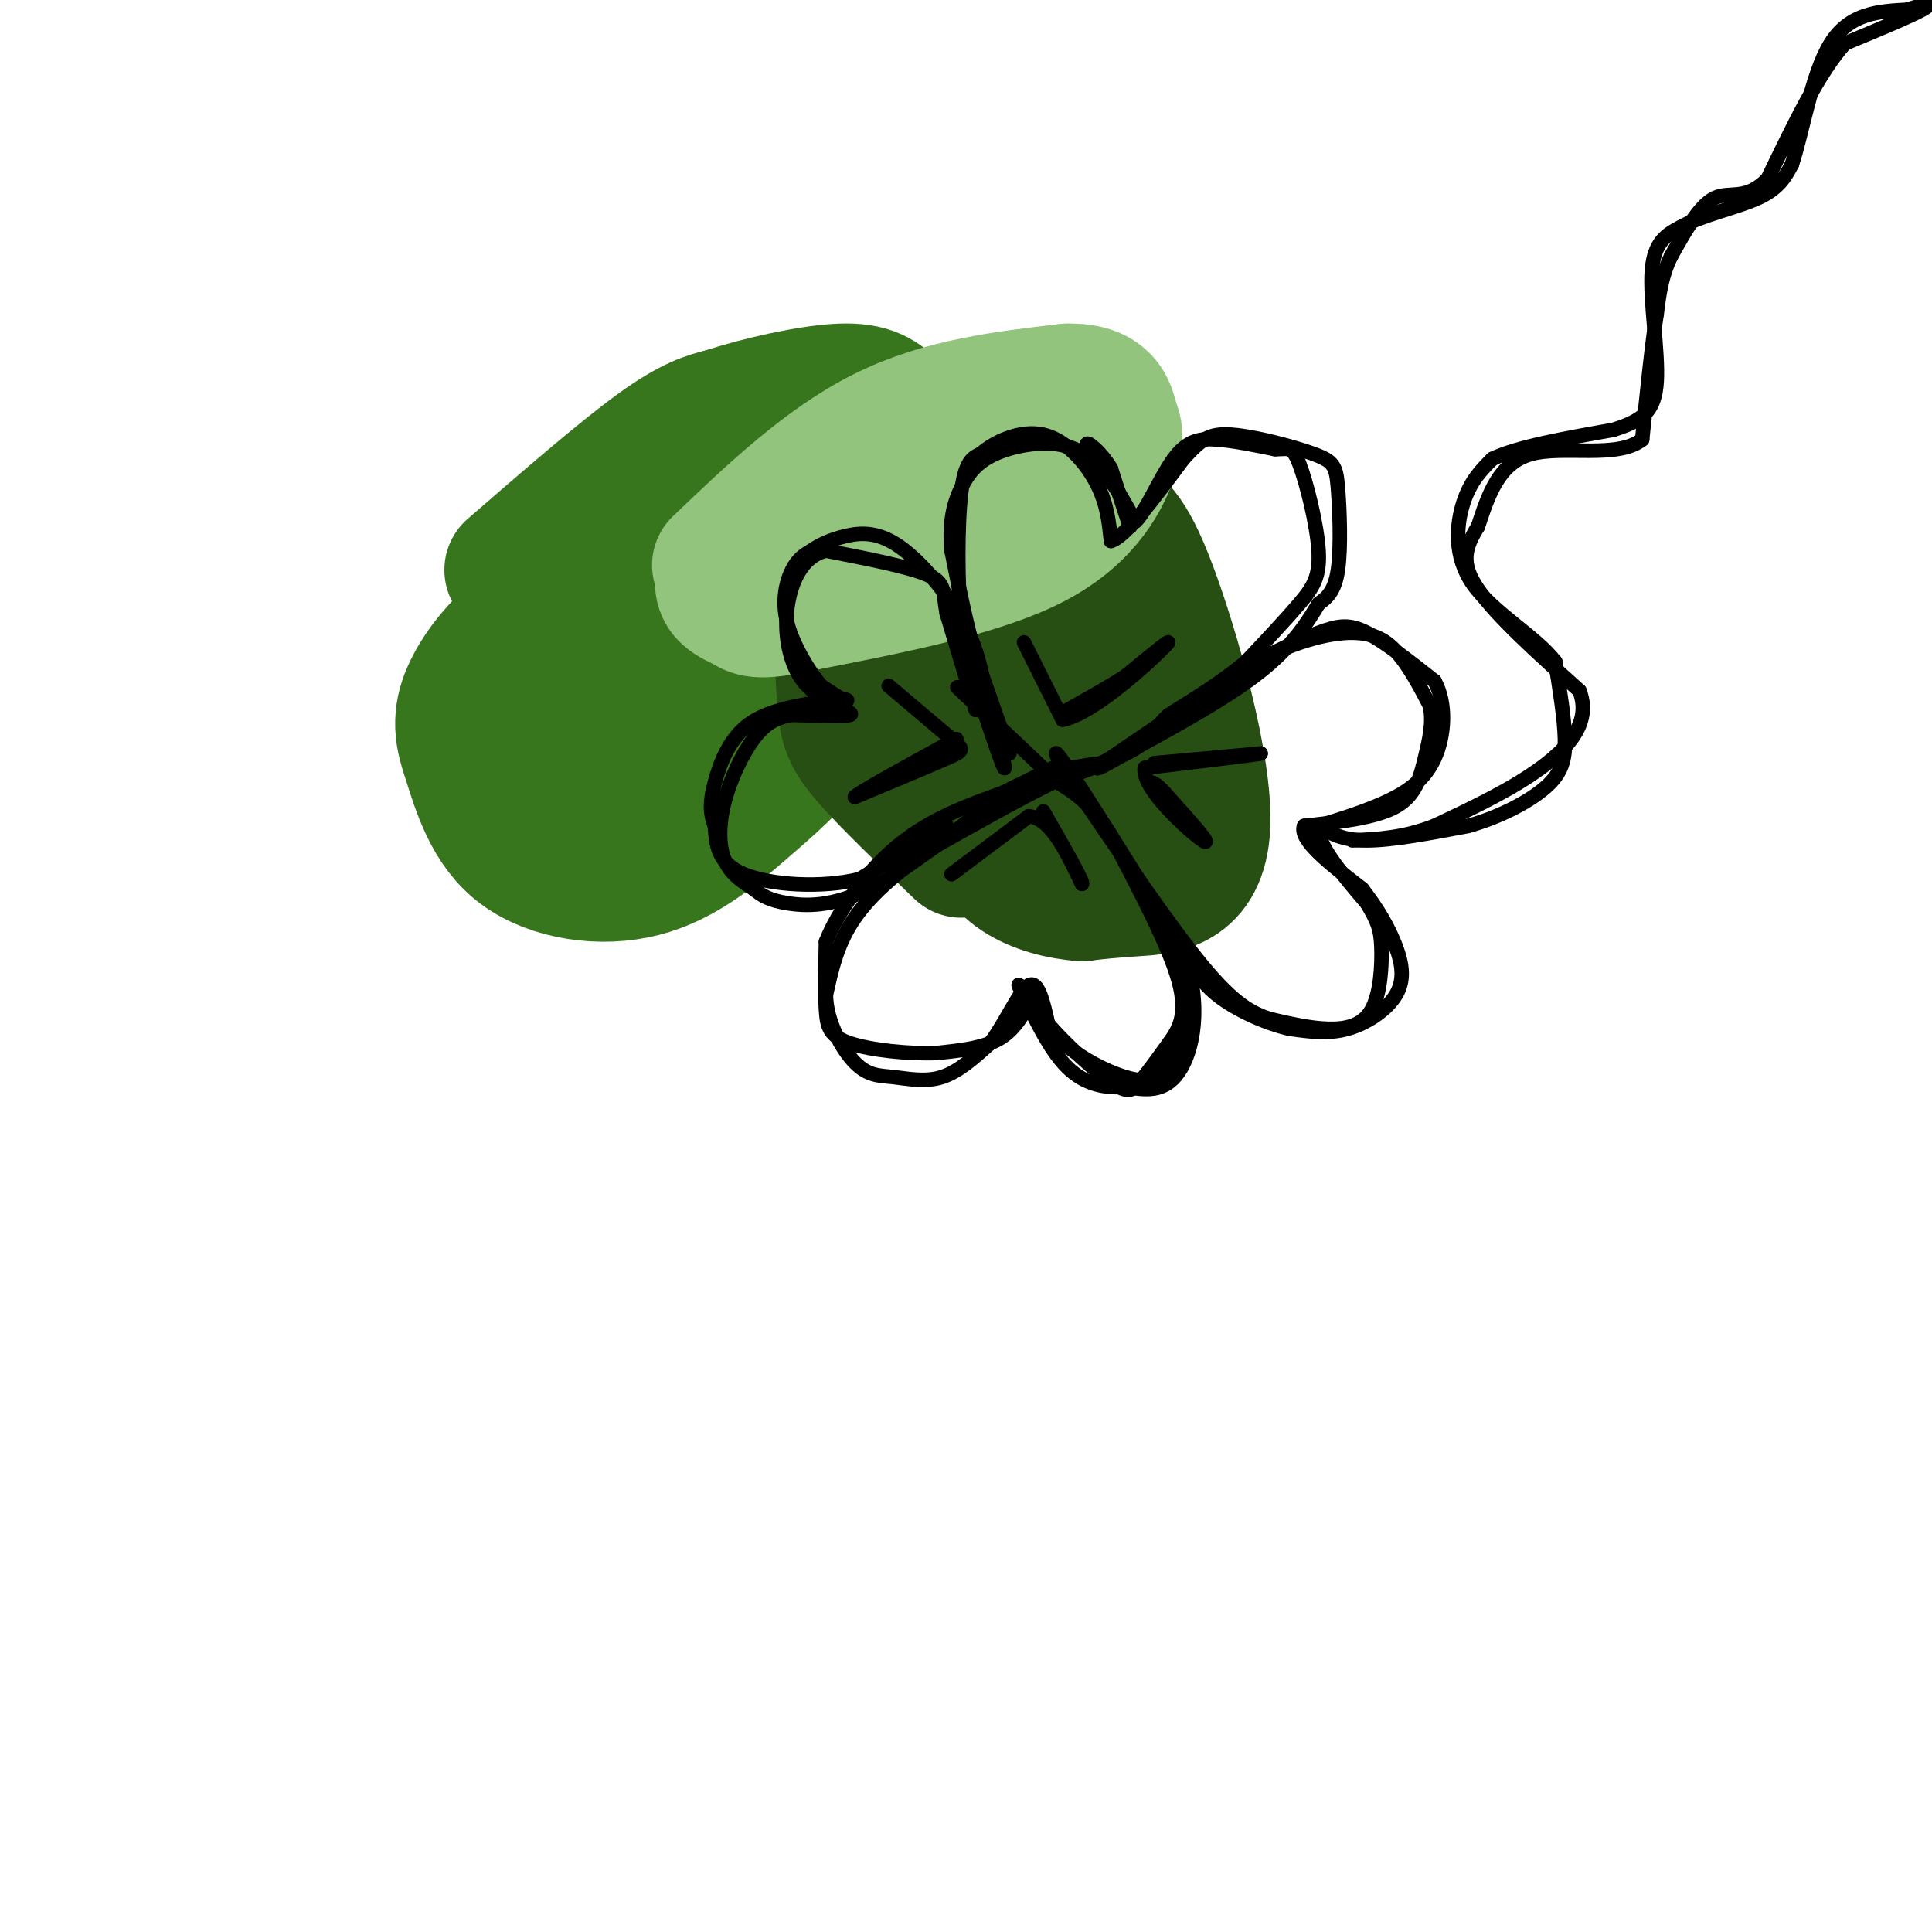 <svg viewBox='0 0 400 400' version='1.1' xmlns='http://www.w3.org/2000/svg' xmlns:xlink='http://www.w3.org/1999/xlink'><g fill='none' stroke='rgb(56,118,29)' stroke-width='28' stroke-linecap='round' stroke-linejoin='round'><path d='M106,118c11.333,-9.833 22.667,-19.667 30,-25c7.333,-5.333 10.667,-6.167 14,-7'/><path d='M150,86c7.052,-2.350 17.681,-4.724 24,-5c6.319,-0.276 8.329,1.545 11,4c2.671,2.455 6.005,5.545 8,10c1.995,4.455 2.653,10.276 3,14c0.347,3.724 0.385,5.350 -4,12c-4.385,6.650 -13.192,18.325 -22,30'/><path d='M170,151c-6.118,7.477 -10.413,11.169 -16,16c-5.587,4.831 -12.466,10.801 -21,13c-8.534,2.199 -18.724,0.628 -25,-4c-6.276,-4.628 -8.638,-12.314 -11,-20'/><path d='M97,156c-1.967,-5.566 -1.383,-9.482 1,-14c2.383,-4.518 6.565,-9.640 14,-15c7.435,-5.360 18.124,-10.960 28,-15c9.876,-4.040 18.938,-6.520 28,-9'/><path d='M168,103c5.393,1.333 4.875,9.167 4,16c-0.875,6.833 -2.107,12.667 -9,20c-6.893,7.333 -19.446,16.167 -32,25'/><path d='M131,164c-6.274,4.001 -5.960,1.503 -7,0c-1.040,-1.503 -3.433,-2.011 -5,-5c-1.567,-2.989 -2.306,-8.459 0,-14c2.306,-5.541 7.659,-11.155 14,-15c6.341,-3.845 13.671,-5.923 21,-8'/><path d='M154,122c2.378,1.556 -2.178,9.444 -5,13c-2.822,3.556 -3.911,2.778 -5,2'/></g>
<g fill='none' stroke='rgb(39,78,19)' stroke-width='28' stroke-linecap='round' stroke-linejoin='round'><path d='M199,176c-7.489,-7.200 -14.978,-14.400 -19,-19c-4.022,-4.600 -4.578,-6.600 -5,-11c-0.422,-4.400 -0.711,-11.200 -1,-18'/><path d='M174,128c0.212,-6.159 1.242,-12.558 3,-18c1.758,-5.442 4.242,-9.927 11,-13c6.758,-3.073 17.788,-4.735 25,-3c7.212,1.735 10.606,6.868 14,12'/><path d='M227,106c3.802,2.715 6.308,3.501 11,16c4.692,12.499 11.571,36.711 11,49c-0.571,12.289 -8.592,12.654 -14,13c-5.408,0.346 -8.204,0.673 -11,1'/><path d='M224,185c-4.231,-0.298 -9.309,-1.544 -13,-4c-3.691,-2.456 -5.994,-6.123 -10,-14c-4.006,-7.877 -9.716,-19.965 -12,-29c-2.284,-9.035 -1.142,-15.018 0,-21'/><path d='M189,117c1.620,-4.509 5.671,-5.281 9,-5c3.329,0.281 5.935,1.614 10,6c4.065,4.386 9.590,11.825 13,20c3.410,8.175 4.705,17.088 6,26'/><path d='M227,164c0.702,4.881 -0.542,4.083 -3,4c-2.458,-0.083 -6.131,0.548 -10,-5c-3.869,-5.548 -7.935,-17.274 -12,-29'/><path d='M202,134c-2.000,-5.667 -1.000,-5.333 0,-5'/></g>
<g fill='none' stroke='rgb(147,196,125)' stroke-width='28' stroke-linecap='round' stroke-linejoin='round'><path d='M149,117c11.000,-10.500 22.000,-21.000 34,-27c12.000,-6.000 25.000,-7.500 38,-9'/><path d='M221,81c7.815,-0.212 8.352,3.758 9,6c0.648,2.242 1.405,2.758 0,7c-1.405,4.242 -4.973,12.212 -16,18c-11.027,5.788 -29.514,9.394 -48,13'/><path d='M166,125c-9.726,2.161 -10.040,1.064 -12,0c-1.960,-1.064 -5.566,-2.094 -4,-6c1.566,-3.906 8.305,-10.687 18,-15c9.695,-4.313 22.348,-6.156 35,-8'/><path d='M203,96c6.429,-0.881 5.000,0.917 5,2c0.000,1.083 1.429,1.452 -1,3c-2.429,1.548 -8.714,4.274 -15,7'/></g>
<g fill='none' stroke='rgb(0,0,0)' stroke-width='3' stroke-linecap='round' stroke-linejoin='round'><path d='M209,156c0.000,0.000 -7.000,-20.000 -7,-20'/><path d='M202,136c-2.000,-7.000 -3.500,-14.500 -5,-22'/><path d='M197,114c-0.569,-5.971 0.507,-9.900 2,-13c1.493,-3.100 3.402,-5.373 7,-7c3.598,-1.627 8.885,-2.608 13,-2c4.115,0.608 7.057,2.804 10,5'/><path d='M229,97c2.844,3.978 4.956,11.422 5,12c0.044,0.578 -1.978,-5.711 -4,-12'/><path d='M230,97c-2.000,-3.378 -5.000,-5.822 -5,-5c0.000,0.822 3.000,4.911 6,9'/><path d='M231,101c1.667,2.667 2.833,4.833 4,7'/><path d='M235,108c2.036,-1.595 5.125,-9.083 8,-13c2.875,-3.917 5.536,-4.262 9,-4c3.464,0.262 7.732,1.131 12,2'/><path d='M264,93c2.718,0.035 3.512,-0.877 5,3c1.488,3.877 3.670,12.544 4,18c0.330,5.456 -1.191,7.702 -4,11c-2.809,3.298 -6.904,7.649 -11,12'/><path d='M258,137c-4.500,3.833 -10.250,7.417 -16,11'/><path d='M242,148c-3.289,2.956 -3.511,4.844 -7,7c-3.489,2.156 -10.244,4.578 -17,7'/><path d='M218,162c-6.833,3.333 -15.417,8.167 -24,13'/><path d='M194,175c-7.244,4.644 -13.356,9.756 -17,15c-3.644,5.244 -4.822,10.622 -6,16'/><path d='M171,206c0.073,5.486 3.257,11.203 6,14c2.743,2.797 5.046,2.676 8,3c2.954,0.324 6.558,1.093 10,0c3.442,-1.093 6.721,-4.046 10,-7'/><path d='M205,216c3.156,-4.111 6.044,-10.889 8,-12c1.956,-1.111 2.978,3.444 4,8'/><path d='M217,212c3.274,3.857 9.458,9.500 13,12c3.542,2.500 4.440,1.857 6,0c1.560,-1.857 3.780,-4.929 6,-8'/><path d='M242,216c2.000,-2.800 4.000,-5.800 2,-13c-2.000,-7.200 -8.000,-18.600 -14,-30'/><path d='M230,173c-4.167,-6.833 -7.583,-8.917 -11,-11'/><path d='M219,162c-5.000,-4.833 -12.000,-11.417 -19,-18'/><path d='M200,144c-3.167,-3.000 -1.583,-1.500 0,0'/><path d='M202,147c0.000,0.000 -6.000,-20.000 -6,-20'/><path d='M196,127c-0.889,-4.667 -0.111,-6.333 -4,-8c-3.889,-1.667 -12.444,-3.333 -21,-5'/><path d='M171,114c-5.107,1.238 -7.375,6.833 -8,12c-0.625,5.167 0.393,9.905 2,13c1.607,3.095 3.804,4.548 6,6'/><path d='M171,145c2.578,1.600 6.022,2.600 5,3c-1.022,0.400 -6.511,0.200 -12,0'/><path d='M164,148c-3.324,0.517 -5.633,1.809 -8,5c-2.367,3.191 -4.791,8.282 -6,13c-1.209,4.718 -1.203,9.062 0,12c1.203,2.938 3.601,4.469 6,6'/><path d='M156,184c1.833,1.548 3.417,2.417 7,3c3.583,0.583 9.167,0.881 17,-3c7.833,-3.881 17.917,-11.940 28,-20'/><path d='M208,164c8.000,-4.333 14.000,-5.167 20,-6'/><path d='M228,158c7.833,-4.000 17.417,-11.000 27,-18'/><path d='M255,140c7.821,-4.702 13.875,-7.458 18,-9c4.125,-1.542 6.321,-1.869 10,0c3.679,1.869 8.839,5.935 14,10'/><path d='M297,141c2.595,4.690 2.083,11.417 0,16c-2.083,4.583 -5.738,7.024 -10,9c-4.262,1.976 -9.131,3.488 -14,5'/><path d='M273,171c-0.667,3.500 4.667,9.750 10,16'/><path d='M283,187c2.242,3.796 2.848,5.285 3,9c0.152,3.715 -0.152,9.654 -2,13c-1.848,3.346 -5.242,4.099 -9,4c-3.758,-0.099 -7.879,-1.049 -12,-2'/><path d='M263,211c-3.867,-1.200 -7.533,-3.200 -14,-11c-6.467,-7.800 -15.733,-21.400 -25,-35'/><path d='M224,165c-5.622,-8.467 -7.178,-12.133 -3,-6c4.178,6.133 14.089,22.067 24,38'/><path d='M245,197c4.000,11.333 2.000,20.667 -1,25c-3.000,4.333 -7.000,3.667 -11,3'/><path d='M233,225c-3.933,0.333 -8.267,-0.333 -12,-4c-3.733,-3.667 -6.867,-10.333 -10,-17'/><path d='M211,204c-0.756,-0.904 2.354,5.335 7,10c4.646,4.665 10.828,7.756 15,9c4.172,1.244 6.335,0.641 8,-1c1.665,-1.641 2.833,-4.321 4,-7'/><path d='M245,215c0.667,-1.833 0.333,-2.917 0,-4'/><path d='M214,206c-1.833,3.500 -3.667,7.000 -7,9c-3.333,2.000 -8.167,2.500 -13,3'/><path d='M194,218c-5.786,0.262 -13.750,-0.583 -18,-2c-4.250,-1.417 -4.786,-3.405 -5,-7c-0.214,-3.595 -0.107,-8.798 0,-14'/><path d='M171,195c2.356,-6.133 8.244,-14.467 15,-20c6.756,-5.533 14.378,-8.267 22,-11'/><path d='M208,164c5.333,-2.667 7.667,-3.833 10,-5'/><path d='M196,171c0.000,0.000 -18.000,11.000 -18,11'/><path d='M178,182c-7.867,1.933 -18.533,1.267 -24,-1c-5.467,-2.267 -5.733,-6.133 -6,-10'/><path d='M148,171c-1.143,-2.929 -1.000,-5.250 0,-9c1.000,-3.750 2.857,-8.929 7,-12c4.143,-3.071 10.571,-4.036 17,-5'/><path d='M172,145c3.533,-0.644 3.867,0.244 3,0c-0.867,-0.244 -2.933,-1.622 -5,-3'/><path d='M170,142c-2.369,-2.798 -5.792,-8.292 -7,-13c-1.208,-4.708 -0.202,-8.631 1,-11c1.202,-2.369 2.601,-3.185 4,-4'/><path d='M168,114c1.729,-1.228 4.051,-2.298 7,-3c2.949,-0.702 6.525,-1.035 11,2c4.475,3.035 9.850,9.439 13,15c3.150,5.561 4.075,10.281 5,15'/><path d='M204,143c1.889,6.511 4.111,15.289 4,16c-0.111,0.711 -2.556,-6.644 -5,-14'/><path d='M203,145c-1.631,-4.274 -3.208,-7.958 -4,-16c-0.792,-8.042 -0.798,-20.440 0,-27c0.798,-6.560 2.399,-7.280 4,-8'/><path d='M203,94c2.940,-2.595 8.292,-5.083 13,-4c4.708,1.083 8.774,5.738 11,10c2.226,4.262 2.613,8.131 3,12'/><path d='M230,112c3.000,-0.833 9.000,-8.917 15,-17'/><path d='M245,95c3.632,-3.958 5.211,-5.353 10,-5c4.789,0.353 12.789,2.456 17,4c4.211,1.544 4.634,2.531 5,7c0.366,4.469 0.676,12.420 0,17c-0.676,4.580 -2.338,5.790 -4,7'/><path d='M273,125c-2.044,3.444 -5.156,8.556 -12,14c-6.844,5.444 -17.422,11.222 -28,17'/><path d='M233,156c-5.667,3.333 -5.833,3.167 -6,3'/><path d='M227,159c4.167,-3.000 17.583,-12.000 31,-21'/><path d='M258,138c9.250,-5.012 16.875,-7.042 22,-7c5.125,0.042 7.750,2.155 10,5c2.250,2.845 4.125,6.423 6,10'/><path d='M296,146c0.833,3.488 -0.083,7.208 -1,11c-0.917,3.792 -1.833,7.655 -6,10c-4.167,2.345 -11.583,3.173 -19,4'/><path d='M270,171c-1.167,2.833 5.417,7.917 12,13'/><path d='M282,184c3.321,4.234 5.622,8.321 7,12c1.378,3.679 1.833,6.952 0,10c-1.833,3.048 -5.952,5.871 -10,7c-4.048,1.129 -8.024,0.565 -12,0'/><path d='M267,213c-4.889,-1.111 -11.111,-3.889 -15,-7c-3.889,-3.111 -5.444,-6.556 -7,-10'/><path d='M273,171c2.417,1.500 4.833,3.000 10,3c5.167,0.000 13.083,-1.500 21,-3'/><path d='M304,171c6.607,-1.869 12.625,-5.042 16,-8c3.375,-2.958 4.107,-5.702 4,-10c-0.107,-4.298 -1.054,-10.149 -2,-16'/><path d='M322,137c-3.964,-5.190 -12.875,-10.167 -17,-16c-4.125,-5.833 -3.464,-12.524 -2,-17c1.464,-4.476 3.732,-6.738 6,-9'/><path d='M309,95c5.167,-2.500 15.083,-4.250 25,-6'/><path d='M334,89c6.036,-1.929 8.625,-3.750 9,-10c0.375,-6.250 -1.464,-16.929 -1,-23c0.464,-6.071 3.232,-7.536 6,-9'/><path d='M348,47c4.178,-2.422 11.622,-3.978 16,-6c4.378,-2.022 5.689,-4.511 7,-7'/><path d='M371,34c2.156,-6.333 4.044,-18.667 8,-25c3.956,-6.333 9.978,-6.667 16,-7'/><path d='M395,2c3.867,-1.400 5.533,-1.400 3,0c-2.533,1.400 -9.267,4.200 -16,7'/><path d='M382,9c-5.333,5.833 -10.667,16.917 -16,28'/><path d='M366,37c-4.533,4.711 -7.867,2.489 -11,4c-3.133,1.511 -6.067,6.756 -9,12'/><path d='M346,53c-2.000,4.000 -2.500,8.000 -3,12'/><path d='M343,65c-1.000,6.333 -2.000,16.167 -3,26'/><path d='M340,91c-5.089,4.044 -16.311,1.156 -23,3c-6.689,1.844 -8.844,8.422 -11,15'/><path d='M306,109c-2.644,4.289 -3.756,7.511 0,13c3.756,5.489 12.378,13.244 21,21'/><path d='M327,143c2.467,6.289 -1.867,11.511 -8,16c-6.133,4.489 -14.067,8.244 -22,12'/><path d='M297,171c-6.500,2.500 -11.750,2.750 -17,3'/><path d='M239,158c0.000,0.000 22.000,-2.000 22,-2'/><path d='M261,156c-0.333,0.167 -12.167,1.583 -24,3'/><path d='M237,159c-0.711,4.244 9.511,13.356 12,15c2.489,1.644 -2.756,-4.178 -8,-10'/><path d='M241,164c-1.833,-2.000 -2.417,-2.000 -3,-2'/><path d='M197,181c0.000,0.000 16.000,-12.000 16,-12'/><path d='M213,169c4.500,0.333 7.750,7.167 11,14'/><path d='M224,183c0.500,-0.167 -3.750,-7.583 -8,-15'/><path d='M212,133c0.000,0.000 8.000,16.000 8,16'/><path d='M220,149c6.267,-1.111 17.933,-11.889 21,-15c3.067,-3.111 -2.467,1.444 -8,6'/><path d='M233,140c-3.333,2.167 -7.667,4.583 -12,7'/><path d='M184,142c0.000,0.000 13.000,11.000 13,11'/><path d='M197,153c2.644,2.244 2.756,2.356 -1,4c-3.756,1.644 -11.378,4.822 -19,8'/><path d='M177,165c0.333,-0.667 10.667,-6.333 21,-12'/></g>
</svg>